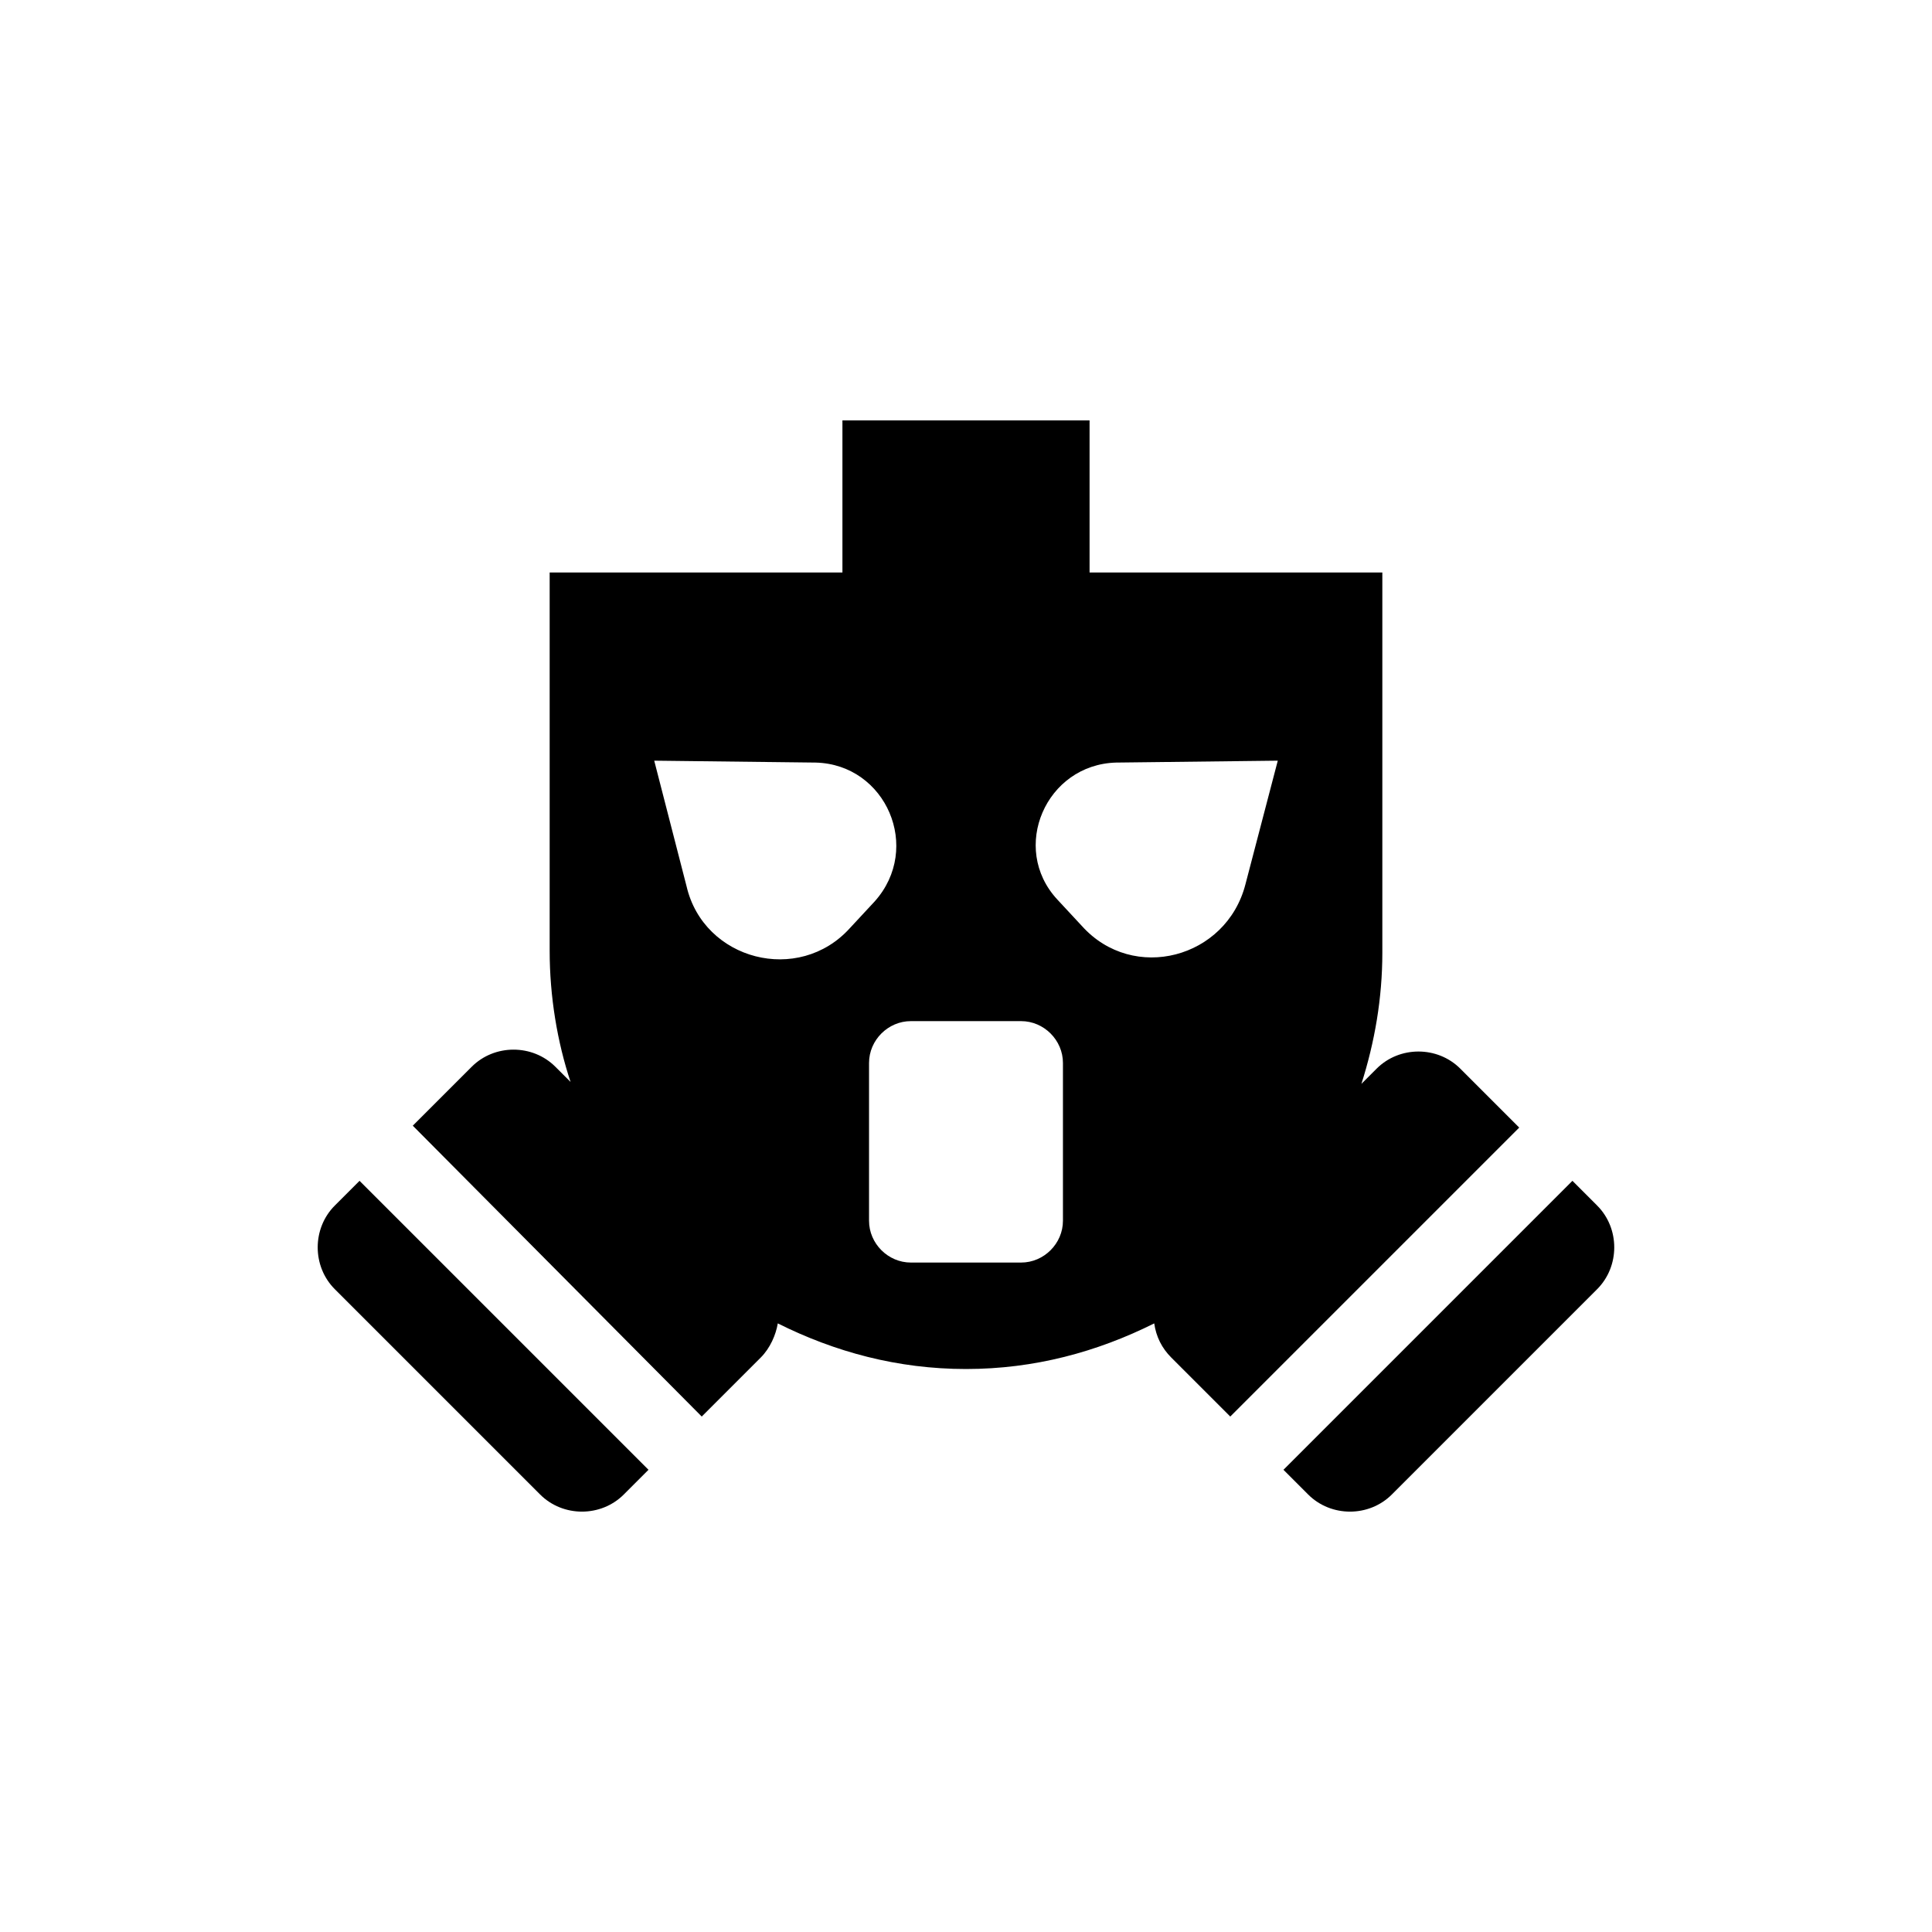 <?xml version="1.0" encoding="UTF-8"?>
<!-- Uploaded to: SVG Repo, www.svgrepo.com, Generator: SVG Repo Mixer Tools -->
<svg fill="#000000" width="800px" height="800px" version="1.1" viewBox="144 144 512 512" xmlns="http://www.w3.org/2000/svg">
 <g>
  <path d="m484.13 533.51 6.551 6.551c6.047 6.047 16.121 6.047 22.168 0l54.41-54.414c6.047-6.047 6.047-16.121 0-22.168l-6.551-6.551z"/>
  <path d="m329.97 519.4 15.617-15.617c2.519-2.519 4.031-6.047 4.535-9.07 15.113 7.559 31.738 12.09 49.879 12.09 18.137 0 34.762-4.535 49.879-12.09 0.504 3.527 2.016 6.551 4.535 9.07l15.617 15.617 76.578-76.578-15.621-15.621c-6.047-6.047-16.121-6.047-22.168 0l-4.031 4.031c3.527-11.082 5.543-22.672 5.543-34.762v-100.76h-77.586v-40.305h-65.496v40.305h-77.586v100.26c0 12.09 2.016 24.184 5.543 34.762l-4.031-4.031c-6.047-6.047-16.121-6.047-22.168 0l-15.617 15.617zm109.83-173.31 42.824-0.504-8.566 32.746c-5.039 19.648-29.727 26.199-43.328 11.082l-6.551-7.055c-12.594-13.598-3.019-35.766 15.621-36.27zm-25.191 68.52c6.047 0 11.082 5.039 11.082 11.082v41.816c0 6.047-5.039 11.082-11.082 11.082h-29.223c-6.047 0-11.082-5.039-11.082-11.082v-41.816c0-6.047 5.039-11.082 11.082-11.082zm-97.234-69.023 42.824 0.504c18.641 0.504 28.215 22.672 15.617 36.777l-6.551 7.055c-13.602 15.113-38.793 8.566-43.328-11.082z"/>
  <path d="m287.14 540.06c6.047 6.047 16.121 6.047 22.168 0l6.551-6.551-76.578-76.578-6.551 6.551c-6.047 6.047-6.047 16.121 0 22.168z"/>
 </g>
</svg>